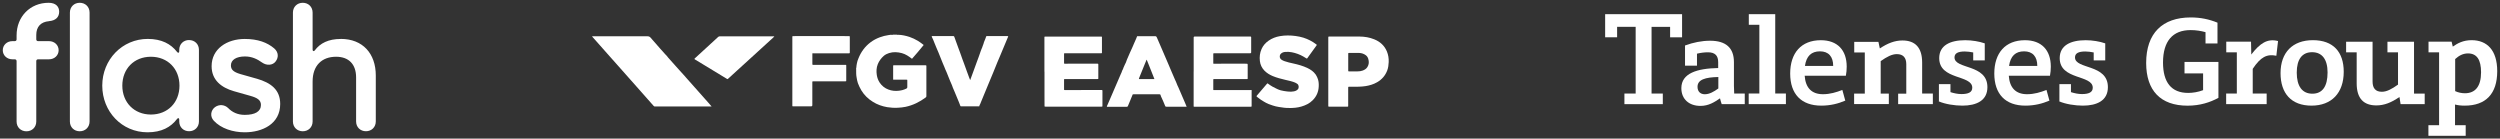 <svg width="451" height="25" viewBox="0 0 451 25" fill="none" xmlns="http://www.w3.org/2000/svg">
<rect x="0" y="0" width="451" height="25" fill="#333333" stroke="none"/>
<g clip-path="url(#clip0_8742_1565)">
<path d="M14.383 0.503C13.366 0.503 12.608 1.246 12.608 2.27V21.914C12.608 22.944 13.366 23.68 14.383 23.68C15.401 23.68 16.159 22.938 16.159 21.914V2.27C16.159 1.239 15.401 0.503 14.383 0.503ZM8.838 3.815C10.02 3.721 10.675 3.106 10.675 2.109C10.675 1.206 10.081 0.503 8.77 0.503C5.424 0.503 2.993 3.012 2.993 6.391V7.1C2.993 7.294 2.863 7.421 2.665 7.421H2.241C1.258 7.421 0.5 8.131 0.5 9.061C0.5 9.991 1.258 10.7 2.241 10.7H2.665C2.863 10.7 2.993 10.827 2.993 11.021V21.921C2.993 22.951 3.751 23.687 4.768 23.687C5.786 23.687 6.544 22.944 6.544 21.921V11.021C6.544 10.827 6.673 10.7 6.871 10.7H8.838C9.822 10.7 10.579 9.991 10.579 9.061C10.579 8.131 9.822 7.421 8.838 7.421H6.871C6.673 7.421 6.544 7.294 6.544 7.1V6.297C6.544 4.819 7.363 3.949 8.838 3.822V3.815ZM34.112 7.221C33.094 7.221 32.337 7.963 32.337 8.987V9.241C32.337 9.529 32.139 9.629 31.941 9.369C30.827 7.923 29.147 7.02 26.655 7.02C22.059 7.02 18.447 10.747 18.447 15.444C18.447 20.141 21.991 23.867 26.621 23.867C29.147 23.867 30.82 22.938 31.941 21.459C32.139 21.205 32.337 21.298 32.337 21.586V21.907C32.337 22.938 33.094 23.674 34.112 23.674C35.13 23.674 35.888 22.931 35.888 21.907V8.994C35.888 7.963 35.13 7.227 34.112 7.227V7.221ZM27.222 20.663C24.203 20.663 22.066 18.475 22.066 15.45C22.066 12.426 24.169 10.238 27.222 10.238C30.274 10.238 32.377 12.426 32.377 15.45C32.377 18.475 30.274 20.663 27.222 20.663ZM46.322 14.199L43.365 13.363C42.054 12.975 41.658 12.527 41.658 11.791C41.658 10.794 42.641 10.185 44.185 10.185C45.462 10.185 46.418 10.666 47.271 11.275C48.125 11.884 49.211 11.791 49.73 11.081C50.256 10.406 50.29 9.442 49.47 8.733C48.221 7.669 46.513 7.027 44.151 7.027C40.968 7.027 38.175 8.793 38.175 11.944C38.175 14.454 39.951 15.805 42.177 16.447L45.134 17.284C46.411 17.638 47.073 18.053 47.073 18.923C47.073 20.114 46.022 20.723 44.151 20.723C42.874 20.723 41.883 20.241 41.166 19.498C40.545 18.89 39.562 18.756 38.769 19.338C38.011 19.92 37.847 21.011 38.571 21.78C39.883 23.192 42.047 23.867 44.151 23.867C47.299 23.867 50.549 22.389 50.549 18.756C50.549 16.186 48.876 14.929 46.315 14.193L46.322 14.199ZM61.483 7.027C59.249 7.027 57.74 7.796 56.791 9.088C56.627 9.315 56.395 9.248 56.395 8.96V2.27C56.395 1.239 55.637 0.503 54.619 0.503C53.602 0.503 52.844 1.246 52.844 2.27V21.914C52.844 22.944 53.602 23.68 54.619 23.68C55.637 23.68 56.395 22.938 56.395 21.914V14.708C56.395 11.811 58.068 10.238 60.629 10.238C62.923 10.238 64.241 11.59 64.241 13.965V21.907C64.241 22.938 64.999 23.674 66.017 23.674C67.034 23.674 67.792 22.931 67.792 21.907V13.611C67.792 9.656 65.43 7.02 61.489 7.02L61.483 7.027Z" fill="white"/>
<path d="M128.365 19.211C128.249 19.211 128.174 19.211 128.099 19.211C124.882 19.211 121.659 19.211 118.443 19.211C118.361 19.211 118.279 19.204 118.197 19.211C118.06 19.231 117.971 19.171 117.89 19.077C117.186 18.281 116.476 17.478 115.773 16.682C114.4 15.136 113.027 13.591 111.662 12.045C111.088 11.403 110.514 10.754 109.941 10.111C109.053 9.114 108.172 8.117 107.291 7.12C107.154 6.967 107.018 6.819 106.881 6.665C106.861 6.639 106.827 6.619 106.827 6.572C106.854 6.525 106.902 6.545 106.943 6.545C110.234 6.545 113.533 6.545 116.824 6.545C117.047 6.545 117.229 6.63 117.371 6.799C117.446 6.893 117.534 6.98 117.61 7.074C118.108 7.669 118.613 8.245 119.139 8.82C119.296 8.994 119.453 9.181 119.617 9.348C119.726 9.456 119.836 9.576 119.931 9.703C120.061 9.864 120.205 10.011 120.355 10.158C120.43 10.232 120.478 10.325 120.546 10.406C121.024 10.934 121.482 11.476 121.966 11.998C122.192 12.239 122.403 12.493 122.629 12.734C123.114 13.243 123.564 13.778 124.029 14.3C124.691 15.049 125.354 15.792 126.023 16.541C126.624 17.217 127.232 17.893 127.826 18.575C127.996 18.776 128.174 18.977 128.379 19.211H128.365Z" fill="white"/>
<path d="M154.452 12.286C154.452 12.286 154.479 12.232 154.479 12.205C154.479 11.924 154.554 11.65 154.595 11.376C154.636 11.095 154.752 10.82 154.855 10.553C155.319 9.375 156.036 8.385 157.067 7.615C157.566 7.241 158.119 6.953 158.706 6.732C159.218 6.538 159.744 6.411 160.284 6.331H160.29C160.502 6.311 160.714 6.237 160.932 6.297C161.178 6.21 161.431 6.271 161.684 6.257C161.752 6.257 161.834 6.237 161.888 6.297V6.304C161.936 6.251 161.991 6.271 162.045 6.277C162.38 6.291 162.722 6.317 163.049 6.391C163.398 6.465 163.746 6.545 164.087 6.665C164.599 6.853 165.098 7.067 165.562 7.355C165.917 7.575 166.259 7.816 166.587 8.077C166.6 8.091 166.614 8.104 166.628 8.124C165.945 8.967 165.248 9.797 164.524 10.606C163.958 10.171 163.391 9.777 162.708 9.589C161.936 9.382 161.158 9.328 160.379 9.576C160.038 9.683 159.71 9.844 159.437 10.078C158.959 10.499 158.59 10.994 158.351 11.583C158.098 12.219 158.078 12.861 158.173 13.524C158.249 14.025 158.419 14.494 158.706 14.922C159.095 15.497 159.628 15.919 160.284 16.16C160.891 16.387 161.526 16.447 162.168 16.367C162.633 16.314 163.07 16.2 163.486 15.992C163.623 15.925 163.684 15.838 163.678 15.678C163.664 15.297 163.678 14.909 163.678 14.52C163.678 14.373 163.678 14.373 163.521 14.373C162.79 14.373 162.059 14.373 161.328 14.373C161.26 14.373 161.178 14.413 161.124 14.326C161.124 13.537 161.124 12.747 161.124 11.958C161.124 11.784 161.124 11.777 161.301 11.777C162.769 11.777 164.231 11.777 165.699 11.777C166.122 11.777 166.546 11.777 166.969 11.777C167.113 11.777 167.119 11.791 167.119 11.918C167.119 13.724 167.119 15.537 167.119 17.344C167.119 17.444 167.085 17.518 167.003 17.578C165.911 18.388 164.716 18.983 163.37 19.271C162.899 19.371 162.421 19.411 161.943 19.438C161.308 19.472 160.673 19.431 160.045 19.331C159.587 19.258 159.143 19.13 158.713 18.977C158.269 18.823 157.852 18.608 157.456 18.361C156.61 17.839 155.913 17.163 155.394 16.314C155.141 15.892 154.937 15.45 154.759 14.989C154.636 14.661 154.602 14.32 154.534 13.985C154.431 13.497 154.458 13.002 154.452 12.507C154.452 12.44 154.479 12.373 154.431 12.312V12.306L154.452 12.286Z" fill="white"/>
<path d="M215.339 12.915V6.826C215.339 6.826 215.339 6.793 215.339 6.772C215.339 6.652 215.4 6.592 215.523 6.592C218.835 6.592 222.147 6.592 225.459 6.592C225.705 6.592 225.712 6.592 225.712 6.833C225.712 7.702 225.712 8.566 225.712 9.435C225.712 9.551 225.648 9.609 225.52 9.609C223.39 9.609 221.252 9.609 219.122 9.609C218.835 9.609 218.876 9.629 218.876 9.85C218.876 10.345 218.876 10.841 218.876 11.336C218.876 11.503 218.876 11.51 219.06 11.503C219.545 11.483 220.03 11.489 220.522 11.489C221.86 11.489 223.205 11.489 224.544 11.489C224.667 11.489 224.797 11.489 224.92 11.496C225.056 11.496 225.077 11.516 225.083 11.657C225.083 11.684 225.083 11.704 225.083 11.73C225.083 12.507 225.083 13.283 225.083 14.059C225.083 14.092 225.083 14.132 225.083 14.166C225.083 14.233 225.056 14.266 224.988 14.266C224.933 14.266 224.879 14.266 224.817 14.266C222.912 14.266 221.013 14.266 219.108 14.266C218.849 14.266 218.876 14.259 218.876 14.494C218.876 15.022 218.876 15.557 218.876 16.086C218.876 16.26 218.876 16.26 219.053 16.253C219.504 16.253 219.955 16.247 220.399 16.247C222.106 16.247 223.82 16.247 225.527 16.247C225.616 16.247 225.719 16.22 225.78 16.267C225.855 16.32 225.794 16.427 225.794 16.508C225.794 17.357 225.794 18.207 225.794 19.057C225.794 19.251 225.794 19.251 225.589 19.251C225.247 19.251 224.906 19.251 224.558 19.251C221.567 19.251 218.569 19.251 215.578 19.251C215.304 19.251 215.332 19.284 215.332 19.023C215.332 16.989 215.332 14.955 215.332 12.921L215.339 12.915Z" fill="white"/>
<path d="M188.412 12.921C188.412 10.921 188.412 8.927 188.412 6.926C188.412 6.853 188.412 6.779 188.412 6.705C188.412 6.625 188.446 6.598 188.521 6.598C188.603 6.598 188.685 6.598 188.767 6.598C192.045 6.598 195.316 6.598 198.594 6.598C198.628 6.598 198.655 6.598 198.69 6.598C198.765 6.598 198.792 6.625 198.792 6.692C198.792 6.726 198.792 6.766 198.792 6.799C198.792 7.662 198.792 8.525 198.792 9.382C198.792 9.422 198.792 9.469 198.792 9.509C198.792 9.576 198.758 9.609 198.69 9.609C198.567 9.609 198.437 9.609 198.314 9.609C196.258 9.609 194.21 9.609 192.154 9.609C192.12 9.609 192.079 9.609 192.045 9.609C191.984 9.609 191.956 9.643 191.956 9.703C191.956 9.743 191.956 9.79 191.956 9.83C191.956 10.319 191.956 10.807 191.956 11.295C191.956 11.322 191.956 11.342 191.956 11.369C191.949 11.463 191.984 11.509 192.086 11.503C192.113 11.503 192.134 11.503 192.161 11.503C192.748 11.469 193.336 11.483 193.923 11.483C195.234 11.483 196.545 11.483 197.856 11.483C198.136 11.483 198.136 11.483 198.136 11.757C198.136 12.527 198.136 13.296 198.136 14.065C198.136 14.233 198.184 14.259 197.945 14.259C196.129 14.259 194.312 14.259 192.496 14.259C192.38 14.259 192.257 14.259 192.141 14.259C191.963 14.259 191.956 14.259 191.956 14.447C191.956 14.801 191.956 15.156 191.956 15.511C191.956 15.711 191.956 15.912 191.956 16.113C191.956 16.247 191.97 16.253 192.106 16.253C194.258 16.227 196.409 16.253 198.567 16.24C198.614 16.24 198.669 16.24 198.717 16.24C198.874 16.24 198.881 16.247 198.881 16.407C198.881 17.07 198.881 17.725 198.881 18.388C198.881 18.628 198.881 18.863 198.881 19.104C198.881 19.231 198.881 19.237 198.744 19.237C198.519 19.237 198.293 19.237 198.068 19.237C194.927 19.237 191.779 19.237 188.637 19.237C188.432 19.237 188.433 19.237 188.433 19.05C188.433 18.454 188.426 17.866 188.426 17.27C188.426 15.818 188.426 14.36 188.426 12.908L188.412 12.921Z" fill="white"/>
<path d="M214.089 19.251C214.014 19.251 213.959 19.251 213.898 19.251C212.744 19.251 211.589 19.251 210.435 19.251C210.251 19.251 210.251 19.251 210.183 19.084C210.067 18.802 209.95 18.515 209.828 18.234C209.705 17.939 209.548 17.658 209.432 17.364C209.404 17.297 209.397 17.223 209.37 17.157C209.315 17.016 209.309 17.009 209.158 17.009C208.735 17.009 208.312 17.009 207.888 17.009C206.768 17.009 205.655 17.009 204.535 17.009C204.351 17.009 204.351 16.983 204.276 17.19C204.153 17.538 203.996 17.879 203.852 18.227C203.729 18.528 203.593 18.823 203.477 19.124C203.436 19.237 203.381 19.264 203.272 19.264C202.951 19.264 202.637 19.264 202.316 19.264C201.503 19.264 200.69 19.264 199.885 19.264C199.823 19.264 199.762 19.264 199.7 19.264C199.639 19.137 199.734 19.063 199.769 18.976C199.905 18.649 200.049 18.321 200.192 18C200.854 16.461 201.524 14.915 202.186 13.376C202.275 13.169 202.391 12.975 202.439 12.747C202.459 12.64 202.562 12.567 202.589 12.46C202.623 12.286 202.719 12.138 202.78 11.971C202.869 11.717 203.019 11.496 203.122 11.248C203.19 11.088 203.231 10.914 203.299 10.753C203.483 10.345 203.668 9.93 203.839 9.509C203.975 9.168 204.146 8.84 204.296 8.505C204.399 8.271 204.508 8.037 204.597 7.803C204.754 7.388 204.986 7 205.116 6.578C205.136 6.511 205.184 6.525 205.232 6.525C205.402 6.525 205.566 6.525 205.737 6.525C206.563 6.525 207.383 6.525 208.209 6.525C208.592 6.525 208.592 6.525 208.749 6.879C208.988 7.421 209.22 7.97 209.459 8.519C209.882 9.502 210.306 10.486 210.729 11.469C210.907 11.891 211.077 12.312 211.262 12.727C211.501 13.256 211.733 13.791 211.951 14.326C212.081 14.647 212.259 14.948 212.361 15.283C212.402 15.43 212.498 15.578 212.566 15.731C212.989 16.708 213.406 17.685 213.829 18.662C213.911 18.856 214 19.05 214.082 19.277L214.089 19.251ZM206.877 10.787C206.877 10.787 206.85 10.787 206.836 10.787C206.707 11.101 206.577 11.416 206.447 11.73C206.133 12.5 205.826 13.269 205.512 14.039C205.484 14.105 205.437 14.166 205.471 14.259H208.257C207.813 13.088 207.328 11.944 206.877 10.793V10.787Z" fill="white"/>
<path d="M232.506 19.472C231.967 19.505 231.339 19.391 230.71 19.298C230.321 19.237 229.946 19.15 229.577 19.023C229.324 18.936 229.072 18.849 228.826 18.756C228.546 18.649 228.286 18.488 228.02 18.341C227.596 18.107 227.207 17.819 226.825 17.518C226.634 17.364 226.634 17.364 226.791 17.183C227.371 16.501 227.952 15.825 228.532 15.143C228.648 15.009 228.648 15.009 228.792 15.123C229.283 15.491 229.816 15.798 230.383 16.046C230.608 16.146 230.827 16.247 231.066 16.3C231.428 16.387 231.789 16.454 232.158 16.494C232.425 16.521 232.691 16.548 232.964 16.534C233.278 16.521 233.585 16.474 233.865 16.327C234.248 16.126 234.384 15.752 234.221 15.363C234.159 15.21 234.036 15.123 233.9 15.042C233.743 14.942 233.572 14.868 233.394 14.808C232.916 14.634 232.425 14.534 231.933 14.42C231.127 14.226 230.321 14.032 229.556 13.704C229.01 13.47 228.512 13.162 228.095 12.734C227.631 12.252 227.364 11.677 227.282 11.021C227.194 10.265 227.276 9.536 227.59 8.833C227.863 8.218 228.3 7.729 228.853 7.341C229.474 6.906 230.164 6.645 230.909 6.518C231.373 6.438 231.837 6.398 232.302 6.398C232.766 6.398 233.237 6.424 233.702 6.491C234.193 6.558 234.671 6.652 235.142 6.799C235.976 7.067 236.747 7.462 237.437 7.99C237.574 8.09 237.574 8.097 237.471 8.238C236.986 8.907 236.508 9.576 236.023 10.245C235.976 10.312 235.928 10.385 235.873 10.459C235.784 10.579 235.75 10.586 235.627 10.506C235.47 10.392 235.3 10.299 235.136 10.205C234.487 9.83 233.79 9.576 233.046 9.429C232.657 9.348 232.267 9.342 231.871 9.368C231.591 9.382 231.325 9.469 231.1 9.663C230.806 9.917 230.745 10.499 231.209 10.787C231.373 10.887 231.544 10.974 231.728 11.034C232.24 11.215 232.766 11.335 233.299 11.449C234.18 11.643 235.054 11.884 235.866 12.272C236.447 12.547 236.973 12.915 237.348 13.443C237.478 13.63 237.567 13.838 237.662 14.039C237.881 14.527 237.922 15.042 237.901 15.557C237.867 16.534 237.519 17.371 236.816 18.08C236.242 18.662 235.532 18.997 234.76 19.224C234.057 19.431 233.333 19.492 232.493 19.485L232.506 19.472Z" fill="white"/>
<path d="M239.622 12.908C239.622 10.861 239.622 8.813 239.622 6.766C239.622 6.592 239.622 6.592 239.793 6.592C241.616 6.592 243.433 6.579 245.256 6.592C246.171 6.599 247.066 6.746 247.919 7.094C248.978 7.522 249.756 8.231 250.193 9.275C250.446 9.884 250.549 10.526 250.521 11.188C250.501 11.71 250.439 12.226 250.255 12.714C249.907 13.631 249.299 14.333 248.445 14.828C247.79 15.21 247.079 15.417 246.335 15.537C245.495 15.671 244.642 15.645 243.795 15.645C243.644 15.645 243.494 15.645 243.344 15.645C243.248 15.645 243.214 15.678 243.214 15.772C243.214 16.039 243.214 16.307 243.214 16.581C243.214 17.418 243.214 18.254 243.214 19.09C243.214 19.238 243.214 19.244 243.057 19.244C241.965 19.244 240.872 19.244 239.786 19.244C239.629 19.244 239.629 19.244 239.622 19.084C239.622 18.836 239.622 18.582 239.622 18.334C239.622 16.528 239.622 14.715 239.622 12.908ZM243.221 11.209C243.221 11.717 243.221 12.226 243.221 12.727C243.221 12.881 243.221 12.881 243.378 12.875C243.897 12.861 244.416 12.868 244.928 12.875C245.222 12.875 245.516 12.841 245.789 12.741C246.151 12.614 246.465 12.433 246.677 12.098C246.977 11.63 246.991 11.128 246.834 10.613C246.758 10.359 246.622 10.145 246.41 9.977C246.048 9.703 245.632 9.563 245.181 9.549C244.58 9.536 243.986 9.549 243.385 9.549C243.221 9.549 243.221 9.549 243.221 9.71C243.221 10.205 243.221 10.7 243.221 11.195V11.209Z" fill="white"/>
<path d="M175.02 14.454C175.225 13.905 175.417 13.383 175.608 12.854C175.813 12.286 176.017 11.717 176.229 11.148C176.325 10.881 176.441 10.613 176.53 10.339C176.605 10.091 176.694 9.844 176.789 9.603C176.885 9.355 176.953 9.094 177.062 8.847C177.137 8.679 177.219 8.512 177.26 8.345C177.294 8.198 177.376 8.071 177.417 7.93C177.452 7.79 177.486 7.642 177.547 7.509C177.677 7.201 177.813 6.893 177.909 6.572C177.93 6.505 177.977 6.512 178.025 6.512C178.237 6.512 178.449 6.505 178.66 6.505C179.671 6.505 180.682 6.505 181.692 6.505C181.754 6.505 181.815 6.505 181.877 6.532C181.884 6.619 181.836 6.686 181.808 6.752C181.508 7.482 181.201 8.211 180.893 8.94C180.716 9.362 180.538 9.79 180.361 10.212C180.217 10.546 180.06 10.881 179.93 11.222C179.432 12.507 178.886 13.771 178.36 15.042C177.923 16.093 177.486 17.143 177.055 18.2C176.974 18.395 176.892 18.582 176.823 18.776C176.775 18.896 176.666 18.99 176.68 19.137C176.68 19.171 176.639 19.184 176.612 19.184C176.571 19.184 176.523 19.184 176.482 19.184C175.478 19.184 174.474 19.184 173.47 19.184C173.279 19.184 173.265 19.184 173.211 19.003C173.156 18.823 173.088 18.662 173.013 18.488C172.746 17.826 172.473 17.17 172.193 16.514C172.091 16.28 171.975 16.046 171.886 15.798C171.811 15.584 171.743 15.37 171.647 15.169C171.51 14.902 171.415 14.614 171.292 14.34C171.094 13.892 170.944 13.43 170.746 12.982C170.616 12.694 170.479 12.413 170.377 12.118C170.274 11.831 170.131 11.57 170.028 11.289C169.803 10.687 169.557 10.098 169.311 9.502C169.175 9.175 169.045 8.853 168.895 8.532C168.772 8.265 168.676 7.984 168.56 7.709C168.417 7.381 168.321 7.04 168.137 6.726C168.028 6.538 168.062 6.505 168.28 6.505C169.441 6.505 170.602 6.505 171.763 6.505C171.777 6.505 171.79 6.505 171.797 6.505C172.118 6.505 172.125 6.505 172.214 6.799C172.323 7.147 172.46 7.482 172.583 7.816C172.719 8.191 172.869 8.559 172.992 8.94C173.095 9.248 173.238 9.543 173.327 9.85C173.498 10.412 173.737 10.948 173.928 11.503C174.092 11.978 174.269 12.453 174.44 12.921C174.583 13.309 174.72 13.697 174.87 14.086C174.918 14.199 174.952 14.32 175.02 14.454Z" fill="white"/>
<path d="M146.551 9.629C146.551 10.265 146.551 10.901 146.551 11.536C146.551 11.704 146.551 11.704 146.721 11.704C148.633 11.704 150.539 11.704 152.451 11.704C152.669 11.704 152.662 11.657 152.662 11.904C152.662 12.747 152.662 13.59 152.662 14.433C152.662 14.467 152.662 14.494 152.662 14.527C152.662 14.661 152.662 14.668 152.512 14.668C151.638 14.668 150.764 14.668 149.89 14.668C148.831 14.668 147.766 14.668 146.708 14.668C146.544 14.668 146.544 14.668 146.544 14.822C146.544 16.166 146.544 17.511 146.544 18.856C146.544 18.89 146.544 18.93 146.544 18.963C146.544 19.11 146.471 19.184 146.325 19.184C145.267 19.184 144.201 19.184 143.143 19.184C143.109 19.184 143.068 19.184 143.034 19.184C142.959 19.184 142.938 19.157 142.938 19.09C142.938 18.916 142.938 18.736 142.938 18.562C142.938 14.761 142.938 10.961 142.938 7.154C142.938 6.98 142.938 6.799 142.938 6.625C142.938 6.552 142.959 6.518 143.041 6.518C143.204 6.518 143.361 6.511 143.525 6.511C146.414 6.511 149.303 6.511 152.191 6.511C152.512 6.511 152.826 6.511 153.147 6.518C153.304 6.518 153.304 6.518 153.304 6.665C153.304 7.609 153.304 8.545 153.304 9.489C153.304 9.589 153.263 9.616 153.175 9.616C152.997 9.616 152.813 9.616 152.635 9.616C150.675 9.616 148.715 9.616 146.755 9.616C146.687 9.616 146.619 9.603 146.551 9.629H146.537V9.643L146.551 9.629Z" fill="white"/>
<path d="M139.688 6.579C139.537 6.759 139.367 6.893 139.209 7.034C137.98 8.151 136.751 9.268 135.529 10.392C134.655 11.188 133.787 11.978 132.913 12.774C132.408 13.236 131.903 13.698 131.397 14.159C131.247 14.3 131.247 14.3 131.069 14.186C129.751 13.383 128.433 12.58 127.115 11.784C126.528 11.429 125.941 11.075 125.347 10.713C125.244 10.653 125.237 10.62 125.333 10.54C126.296 9.656 127.252 8.78 128.215 7.897C128.659 7.488 129.103 7.087 129.54 6.679C129.635 6.585 129.738 6.552 129.874 6.552C133.063 6.552 136.246 6.552 139.435 6.552C139.517 6.552 139.599 6.545 139.701 6.572L139.688 6.579Z" fill="white"/>
<path d="M161.909 6.297H161.902L161.895 6.291L161.909 6.297Z" fill="white"/>
<path d="M160.304 6.317L160.297 6.331L160.284 6.324L160.29 6.311L160.304 6.317Z" fill="white"/>
<path d="M146.551 9.629V9.616L146.564 9.609V9.629H146.551Z" fill="white"/>
<path d="M154.451 12.286L154.458 12.299L154.451 12.306L154.438 12.299L154.451 12.286Z" fill="white"/>
<path d="M161.144 14.313L161.157 14.32L161.151 14.326L161.144 14.32V14.313Z" fill="white"/>
<path d="M303.446 6.732H301.288V4.846H297.941V16.876H299.97V18.789H293.045V16.876H295.073V4.839H291.727V6.726H289.569V2.557H303.446V6.732Z" fill="white"/>
<path d="M314.754 16.896V18.782H310.595C310.493 18.461 310.391 18.187 310.288 17.739C309.271 18.435 308.233 19.104 306.764 19.104C304.736 19.104 303.316 17.913 303.316 15.899C303.316 13.216 306.157 12.346 309.96 12.272V11.202C309.96 10.058 309.4 9.435 308.137 9.435C307.502 9.435 306.846 9.509 306.136 9.683V11.844H303.978V8.191H304.026C305.446 7.669 306.969 7.348 308.513 7.348C311.353 7.348 312.801 8.639 312.801 11.202V15.477C312.801 15.999 312.829 16.447 312.849 16.869H314.727L314.754 16.896ZM310.008 13.892C307.625 13.938 306.232 14.367 306.232 15.658C306.232 16.501 306.737 17.003 307.55 17.003C308.362 17.003 309.175 16.555 309.988 15.959V13.898H310.015L310.008 13.892Z" fill="white"/>
<path d="M322.184 18.783H315.464V16.869H317.39V4.471H315.485V2.557H320.252V16.869H322.177V18.783H322.184Z" fill="white"/>
<path d="M332.865 18.16C331.649 18.682 330.229 19.057 328.556 19.057C324.957 19.057 322.949 16.97 322.949 13.269C322.949 9.569 324.929 7.254 328.48 7.254C331.472 7.254 333.145 9.041 333.145 12.025C333.145 12.6 333.097 13.095 332.994 13.664H325.564C325.715 15.825 326.807 16.996 328.863 16.996C330.154 16.996 331.273 16.648 332.359 16.227L332.892 18.167H332.865V18.16ZM330.707 11.898C330.707 10.205 329.867 9.262 328.323 9.262C326.78 9.262 325.865 10.105 325.612 11.898H330.734H330.707Z" fill="white"/>
<path d="M348.687 16.896V18.783H342.425V16.896H343.893V11.577C343.893 10.406 343.333 9.763 342.193 9.763C341.305 9.763 340.39 10.239 339.277 11.028V16.889H340.745V18.776H334.483V16.889H336.409V9.462H334.504V7.549H338.867L339.12 8.74C340.54 7.796 341.811 7.301 343.204 7.301C345.485 7.301 346.755 8.566 346.755 11.276V16.869H348.68V16.896H348.687Z" fill="white"/>
<path d="M354.444 9.288C353.229 9.288 352.593 9.61 352.593 10.359C352.593 12.547 358.528 11.503 358.528 15.725C358.528 18.16 356.527 19.057 354.014 19.057C352.593 19.057 350.893 18.783 349.753 18.288L349.78 18.214V15.183H351.863V16.622C352.498 16.822 353.181 16.97 353.843 16.97C355.086 16.97 355.796 16.648 355.796 15.825C355.796 13.443 349.835 14.487 349.835 10.486C349.835 8.198 351.788 7.254 354.526 7.254C355.742 7.254 357.06 7.475 358.05 7.823V10.901H355.967V9.462C355.462 9.362 354.929 9.288 354.444 9.288Z" fill="white"/>
<path d="M369.686 18.16C368.471 18.682 367.05 19.057 365.377 19.057C361.778 19.057 359.771 16.97 359.771 13.269C359.771 9.569 361.751 7.254 365.302 7.254C368.293 7.254 369.966 9.041 369.966 12.025C369.966 12.6 369.918 13.095 369.816 13.664H362.386C362.536 15.825 363.629 16.996 365.685 16.996C366.975 16.996 368.095 16.648 369.188 16.227L369.72 18.167H369.693L369.686 18.16ZM367.528 11.898C367.528 10.205 366.688 9.262 365.145 9.262C363.602 9.262 362.687 10.105 362.434 11.898H367.556H367.528Z" fill="white"/>
<path d="M376.181 9.288C374.965 9.288 374.33 9.61 374.33 10.359C374.33 12.547 380.264 11.503 380.264 15.725C380.264 18.16 378.263 19.057 375.75 19.057C374.33 19.057 372.63 18.783 371.489 18.288L371.516 18.214V15.183H373.599V16.622C374.234 16.822 374.917 16.97 375.58 16.97C376.823 16.97 377.533 16.648 377.533 15.825C377.533 13.443 371.571 14.487 371.571 10.486C371.571 8.198 373.524 7.254 376.263 7.254C377.478 7.254 378.796 7.475 379.786 7.823V10.901H377.703V9.462C377.198 9.362 376.665 9.288 376.181 9.288Z" fill="white"/>
<path d="M400.218 17.645C398.696 18.468 396.893 19.064 394.632 19.064C389.757 19.064 387.168 16.327 387.168 11.356C387.168 5.983 390.112 3.146 395.213 3.146C396.961 3.146 398.511 3.467 400.034 4.09V7.843H397.876V5.803C397.091 5.582 396.176 5.428 395.186 5.428C391.935 5.428 390.214 7.442 390.207 11.269C390.207 14.848 391.703 16.762 394.749 16.762C395.561 16.762 396.524 16.615 397.439 16.267V13.236H394.086V11.175H400.205V17.639L400.218 17.645Z" fill="white"/>
<path d="M410.96 7.395L410.653 10.058C408.953 9.71 407.833 10.258 406.392 12.42V16.869H408.905V18.783H401.598V16.869H403.524V9.436H401.618V7.522H406.085L406.132 9.837C407.683 7.823 409.028 6.9 410.954 7.402L410.96 7.395Z" fill="white"/>
<path d="M422.809 12.942C422.809 16.769 420.623 19.057 416.997 19.057C413.371 19.057 411.411 16.869 411.411 13.189C411.411 9.456 413.596 7.248 417.25 7.248C420.903 7.248 422.809 9.362 422.809 12.942ZM419.893 13.069C419.893 10.707 418.902 9.416 417.1 9.416C415.297 9.416 414.334 10.707 414.334 13.096C414.334 15.558 415.324 16.903 417.154 16.903C418.984 16.903 419.893 15.558 419.893 13.075V13.069Z" fill="white"/>
<path d="M437.429 18.79H433.066L432.861 17.498C431.413 18.495 430.122 19.017 428.695 19.017C426.387 19.017 425.144 17.746 425.144 15.036V9.442H423.239V7.529H428.012V14.715C428.012 15.906 428.545 16.555 429.685 16.555C430.573 16.555 431.488 16.06 432.601 15.263V9.442H430.696V7.529H435.49V16.883H437.416V18.796L437.429 18.79Z" fill="white"/>
<path d="M442.51 8.392C443.35 7.796 444.388 7.248 445.884 7.248C448.649 7.248 450.5 9.041 450.5 12.841C450.5 16.943 448.417 19.057 444.634 19.057C443.896 19.057 443.364 18.983 442.886 18.856V22.59H444.811V24.503H438.085V22.59H440.011V9.436H438.105V7.522H442.271L442.476 8.392H442.503H442.51ZM442.893 16.428C443.453 16.702 444.108 16.822 444.668 16.822C446.546 16.822 447.584 15.578 447.584 13.042C447.584 10.781 446.826 9.636 445.221 9.636C444.333 9.636 443.596 10.031 442.913 10.653V16.421H442.886L442.893 16.428Z" fill="white"/>
</g>
<defs>
<clipPath id="clip0_8742_1565">
<rect width="450" height="24" fill="white" transform="translate(0.5 0.503)"/>
</clipPath>
</defs>
</svg>
